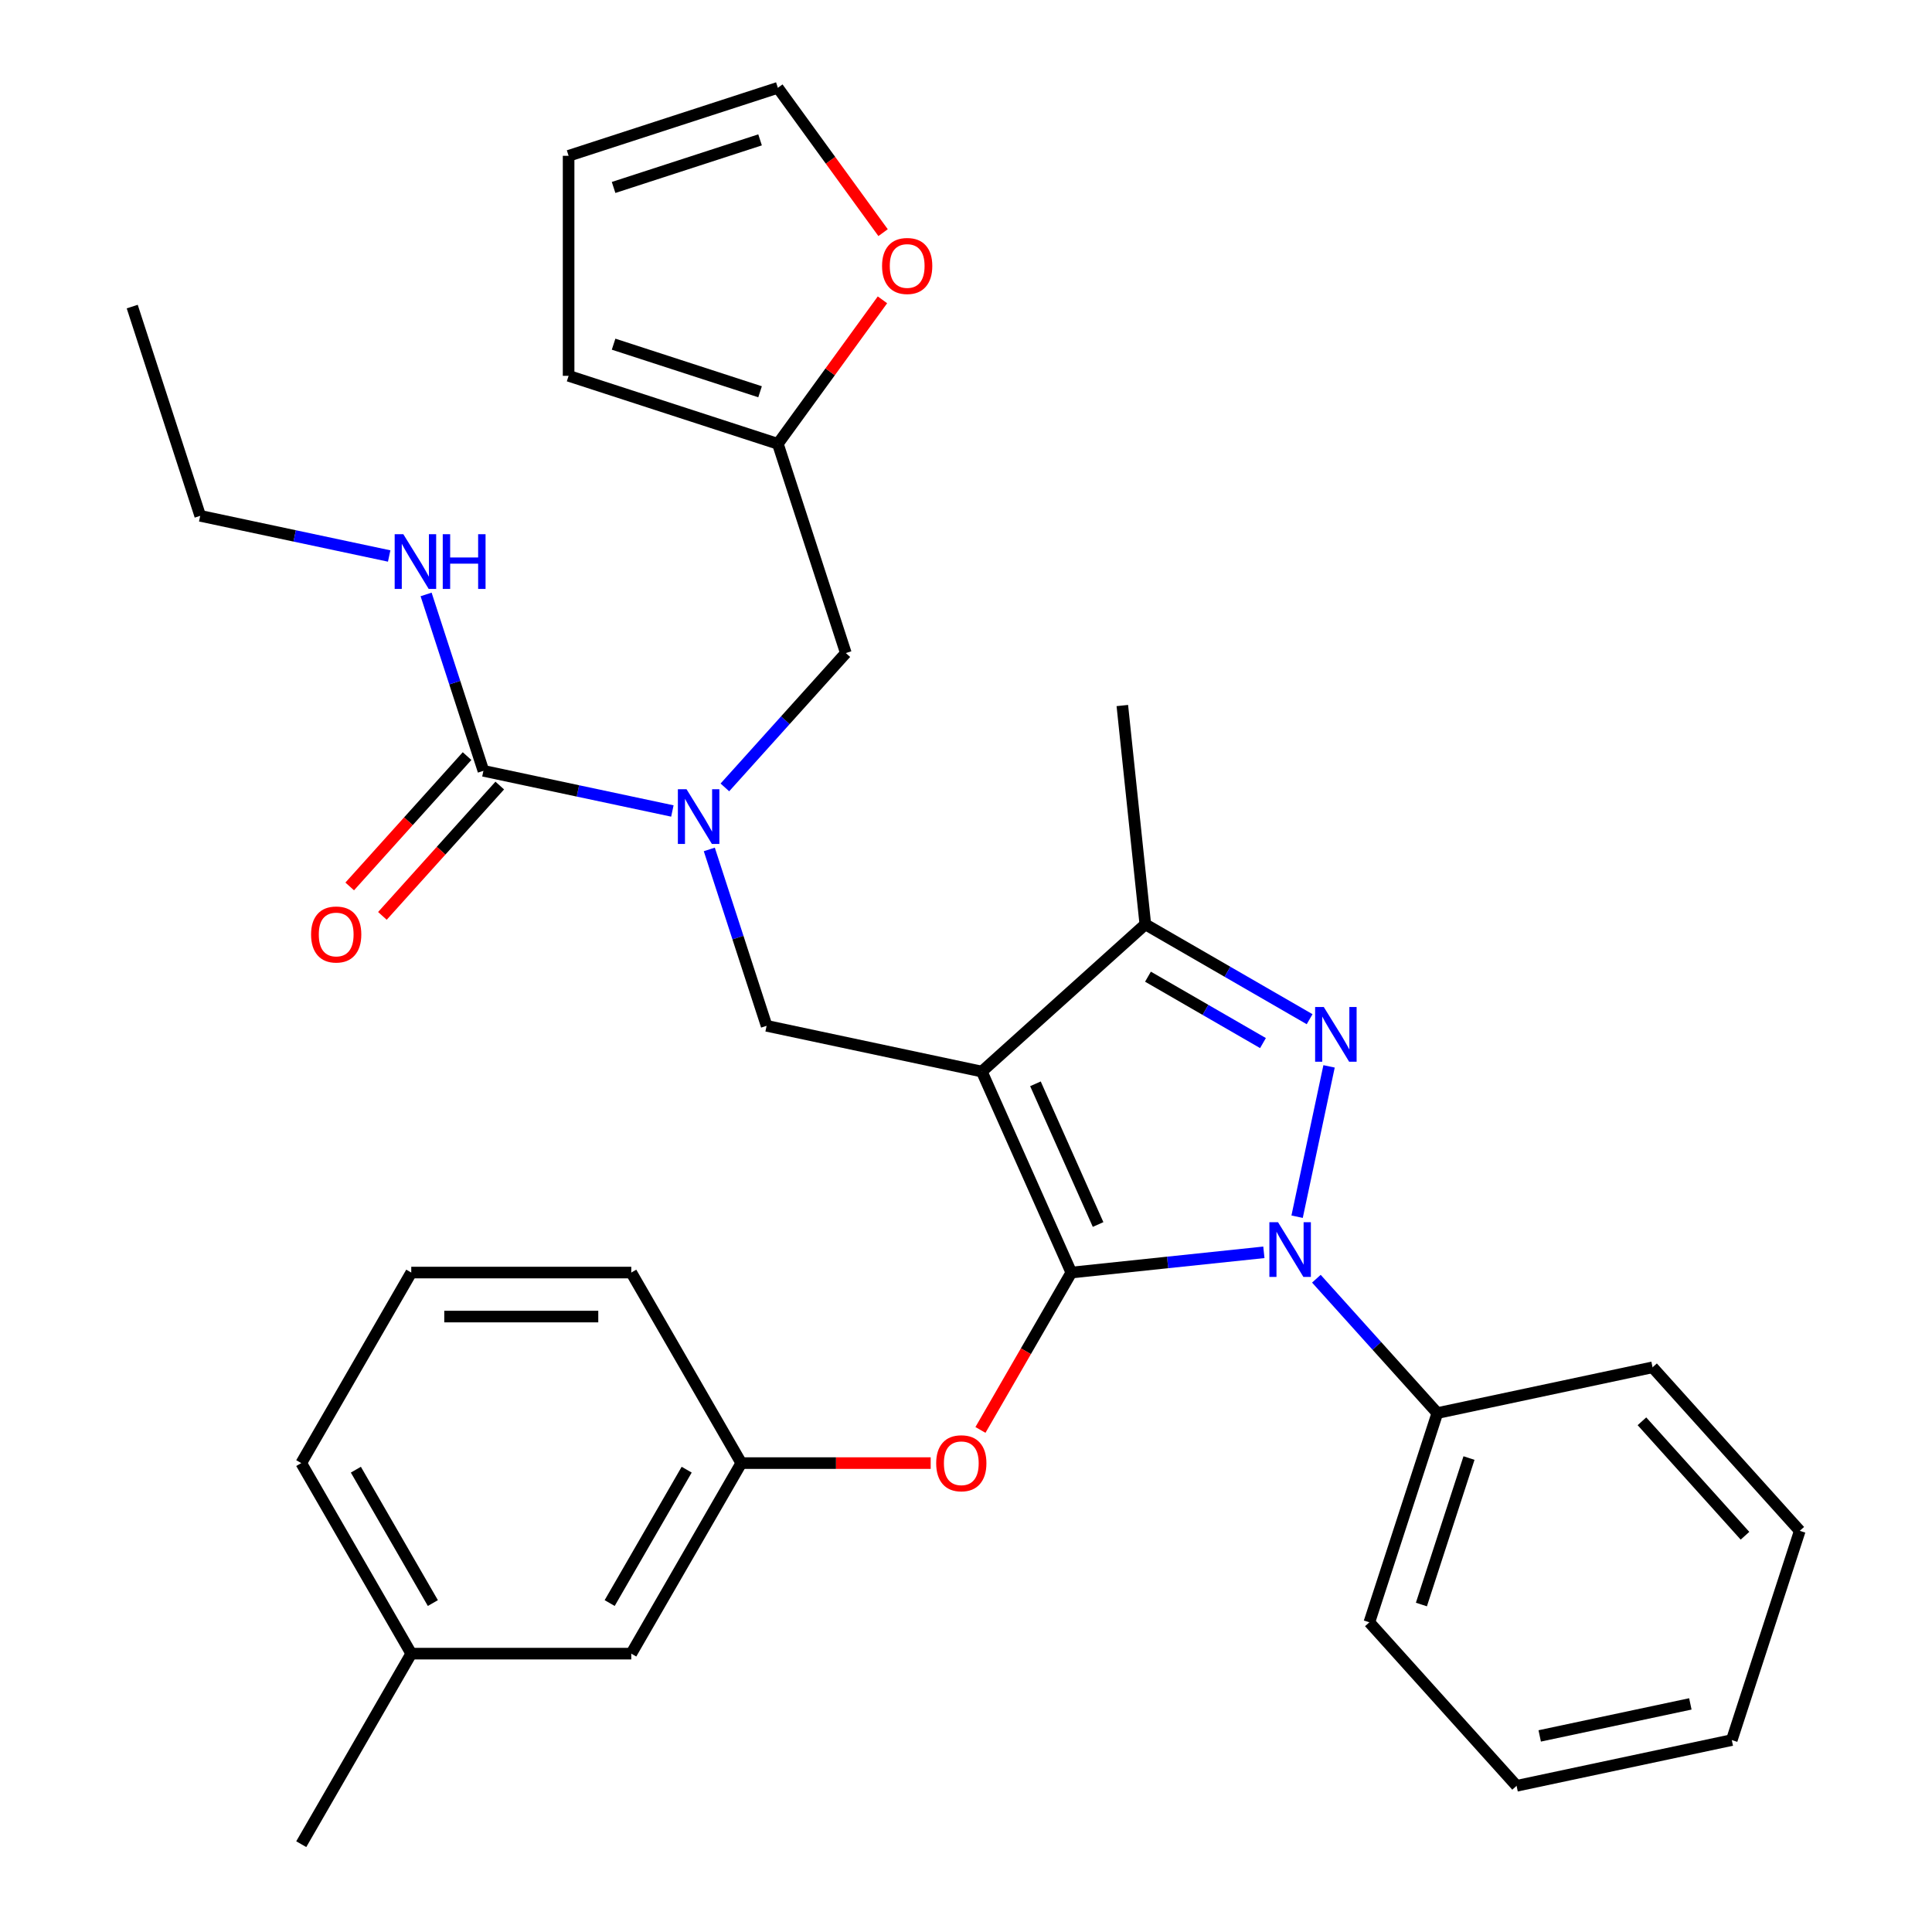 <?xml version='1.0' encoding='iso-8859-1'?>
<svg version='1.1' baseProfile='full'
              xmlns='http://www.w3.org/2000/svg'
                      xmlns:rdkit='http://www.rdkit.org/xml'
                      xmlns:xlink='http://www.w3.org/1999/xlink'
                  xml:space='preserve'
width='1000px' height='1000px' viewBox='0 0 1000 1000'>
<!-- END OF HEADER -->
<rect style='opacity:1.0;fill:#FFFFFF;stroke:none' width='1000' height='1000' x='0' y='0'> </rect>
<path class='bond-0' d='M 103.63,266.993 L 68.439,158.686' style='fill:none;fill-rule:evenodd;stroke:#000000;stroke-width:6px;stroke-linecap:butt;stroke-linejoin:miter;stroke-opacity:1' />
<path class='bond-1' d='M 103.63,266.993 L 152.533,277.388' style='fill:none;fill-rule:evenodd;stroke:#000000;stroke-width:6px;stroke-linecap:butt;stroke-linejoin:miter;stroke-opacity:1' />
<path class='bond-1' d='M 152.533,277.388 L 201.436,287.782' style='fill:none;fill-rule:evenodd;stroke:#0000FF;stroke-width:6px;stroke-linecap:butt;stroke-linejoin:miter;stroke-opacity:1' />
<path class='bond-2' d='M 367.132,439.662 L 381.965,485.312' style='fill:none;fill-rule:evenodd;stroke:#0000FF;stroke-width:6px;stroke-linecap:butt;stroke-linejoin:miter;stroke-opacity:1' />
<path class='bond-2' d='M 381.965,485.312 L 396.797,530.962' style='fill:none;fill-rule:evenodd;stroke:#000000;stroke-width:6px;stroke-linecap:butt;stroke-linejoin:miter;stroke-opacity:1' />
<path class='bond-3' d='M 348.019,419.767 L 299.116,409.372' style='fill:none;fill-rule:evenodd;stroke:#0000FF;stroke-width:6px;stroke-linecap:butt;stroke-linejoin:miter;stroke-opacity:1' />
<path class='bond-3' d='M 299.116,409.372 L 250.214,398.978' style='fill:none;fill-rule:evenodd;stroke:#000000;stroke-width:6px;stroke-linecap:butt;stroke-linejoin:miter;stroke-opacity:1' />
<path class='bond-4' d='M 375.193,407.565 L 406.5,372.795' style='fill:none;fill-rule:evenodd;stroke:#0000FF;stroke-width:6px;stroke-linecap:butt;stroke-linejoin:miter;stroke-opacity:1' />
<path class='bond-4' d='M 406.5,372.795 L 437.807,338.025' style='fill:none;fill-rule:evenodd;stroke:#000000;stroke-width:6px;stroke-linecap:butt;stroke-linejoin:miter;stroke-opacity:1' />
<path class='bond-5' d='M 250.214,398.978 L 235.381,353.328' style='fill:none;fill-rule:evenodd;stroke:#000000;stroke-width:6px;stroke-linecap:butt;stroke-linejoin:miter;stroke-opacity:1' />
<path class='bond-5' d='M 235.381,353.328 L 220.549,307.677' style='fill:none;fill-rule:evenodd;stroke:#0000FF;stroke-width:6px;stroke-linecap:butt;stroke-linejoin:miter;stroke-opacity:1' />
<path class='bond-6' d='M 241.751,391.357 L 211.379,425.089' style='fill:none;fill-rule:evenodd;stroke:#000000;stroke-width:6px;stroke-linecap:butt;stroke-linejoin:miter;stroke-opacity:1' />
<path class='bond-6' d='M 211.379,425.089 L 181.007,458.82' style='fill:none;fill-rule:evenodd;stroke:#FF0000;stroke-width:6px;stroke-linecap:butt;stroke-linejoin:miter;stroke-opacity:1' />
<path class='bond-6' d='M 258.677,406.598 L 228.305,440.329' style='fill:none;fill-rule:evenodd;stroke:#000000;stroke-width:6px;stroke-linecap:butt;stroke-linejoin:miter;stroke-opacity:1' />
<path class='bond-6' d='M 228.305,440.329 L 197.933,474.061' style='fill:none;fill-rule:evenodd;stroke:#FF0000;stroke-width:6px;stroke-linecap:butt;stroke-linejoin:miter;stroke-opacity:1' />
<path class='bond-7' d='M 396.797,530.962 L 508.19,554.639' style='fill:none;fill-rule:evenodd;stroke:#000000;stroke-width:6px;stroke-linecap:butt;stroke-linejoin:miter;stroke-opacity:1' />
<path class='bond-8' d='M 654.179,648.199 L 604.344,653.436' style='fill:none;fill-rule:evenodd;stroke:#0000FF;stroke-width:6px;stroke-linecap:butt;stroke-linejoin:miter;stroke-opacity:1' />
<path class='bond-8' d='M 604.344,653.436 L 554.509,658.674' style='fill:none;fill-rule:evenodd;stroke:#000000;stroke-width:6px;stroke-linecap:butt;stroke-linejoin:miter;stroke-opacity:1' />
<path class='bond-9' d='M 671.381,629.764 L 687.921,551.951' style='fill:none;fill-rule:evenodd;stroke:#0000FF;stroke-width:6px;stroke-linecap:butt;stroke-linejoin:miter;stroke-opacity:1' />
<path class='bond-10' d='M 681.353,661.86 L 712.66,696.63' style='fill:none;fill-rule:evenodd;stroke:#0000FF;stroke-width:6px;stroke-linecap:butt;stroke-linejoin:miter;stroke-opacity:1' />
<path class='bond-10' d='M 712.66,696.63 L 743.967,731.401' style='fill:none;fill-rule:evenodd;stroke:#000000;stroke-width:6px;stroke-linecap:butt;stroke-linejoin:miter;stroke-opacity:1' />
<path class='bond-11' d='M 554.509,658.674 L 530.995,699.403' style='fill:none;fill-rule:evenodd;stroke:#000000;stroke-width:6px;stroke-linecap:butt;stroke-linejoin:miter;stroke-opacity:1' />
<path class='bond-11' d='M 530.995,699.403 L 507.48,740.131' style='fill:none;fill-rule:evenodd;stroke:#FF0000;stroke-width:6px;stroke-linecap:butt;stroke-linejoin:miter;stroke-opacity:1' />
<path class='bond-12' d='M 554.509,658.674 L 508.19,554.639' style='fill:none;fill-rule:evenodd;stroke:#000000;stroke-width:6px;stroke-linecap:butt;stroke-linejoin:miter;stroke-opacity:1' />
<path class='bond-12' d='M 568.368,633.805 L 535.945,560.98' style='fill:none;fill-rule:evenodd;stroke:#000000;stroke-width:6px;stroke-linecap:butt;stroke-linejoin:miter;stroke-opacity:1' />
<path class='bond-13' d='M 508.19,554.639 L 592.82,478.438' style='fill:none;fill-rule:evenodd;stroke:#000000;stroke-width:6px;stroke-linecap:butt;stroke-linejoin:miter;stroke-opacity:1' />
<path class='bond-14' d='M 592.82,478.438 L 580.916,365.181' style='fill:none;fill-rule:evenodd;stroke:#000000;stroke-width:6px;stroke-linecap:butt;stroke-linejoin:miter;stroke-opacity:1' />
<path class='bond-15' d='M 592.82,478.438 L 635.338,502.986' style='fill:none;fill-rule:evenodd;stroke:#000000;stroke-width:6px;stroke-linecap:butt;stroke-linejoin:miter;stroke-opacity:1' />
<path class='bond-15' d='M 635.338,502.986 L 677.856,527.534' style='fill:none;fill-rule:evenodd;stroke:#0000FF;stroke-width:6px;stroke-linecap:butt;stroke-linejoin:miter;stroke-opacity:1' />
<path class='bond-15' d='M 594.187,505.527 L 623.95,522.711' style='fill:none;fill-rule:evenodd;stroke:#000000;stroke-width:6px;stroke-linecap:butt;stroke-linejoin:miter;stroke-opacity:1' />
<path class='bond-15' d='M 623.95,522.711 L 653.713,539.894' style='fill:none;fill-rule:evenodd;stroke:#0000FF;stroke-width:6px;stroke-linecap:butt;stroke-linejoin:miter;stroke-opacity:1' />
<path class='bond-16' d='M 402.616,229.718 L 429.689,192.455' style='fill:none;fill-rule:evenodd;stroke:#000000;stroke-width:6px;stroke-linecap:butt;stroke-linejoin:miter;stroke-opacity:1' />
<path class='bond-16' d='M 429.689,192.455 L 456.761,155.193' style='fill:none;fill-rule:evenodd;stroke:#FF0000;stroke-width:6px;stroke-linecap:butt;stroke-linejoin:miter;stroke-opacity:1' />
<path class='bond-17' d='M 402.616,229.718 L 294.309,194.527' style='fill:none;fill-rule:evenodd;stroke:#000000;stroke-width:6px;stroke-linecap:butt;stroke-linejoin:miter;stroke-opacity:1' />
<path class='bond-17' d='M 393.408,202.778 L 317.593,178.144' style='fill:none;fill-rule:evenodd;stroke:#000000;stroke-width:6px;stroke-linecap:butt;stroke-linejoin:miter;stroke-opacity:1' />
<path class='bond-18' d='M 402.616,229.718 L 437.807,338.025' style='fill:none;fill-rule:evenodd;stroke:#000000;stroke-width:6px;stroke-linecap:butt;stroke-linejoin:miter;stroke-opacity:1' />
<path class='bond-19' d='M 457.081,120.419 L 429.849,82.937' style='fill:none;fill-rule:evenodd;stroke:#FF0000;stroke-width:6px;stroke-linecap:butt;stroke-linejoin:miter;stroke-opacity:1' />
<path class='bond-19' d='M 429.849,82.937 L 402.616,45.455' style='fill:none;fill-rule:evenodd;stroke:#000000;stroke-width:6px;stroke-linecap:butt;stroke-linejoin:miter;stroke-opacity:1' />
<path class='bond-20' d='M 294.309,194.527 L 294.309,80.646' style='fill:none;fill-rule:evenodd;stroke:#000000;stroke-width:6px;stroke-linecap:butt;stroke-linejoin:miter;stroke-opacity:1' />
<path class='bond-21' d='M 402.616,45.455 L 294.309,80.646' style='fill:none;fill-rule:evenodd;stroke:#000000;stroke-width:6px;stroke-linecap:butt;stroke-linejoin:miter;stroke-opacity:1' />
<path class='bond-21' d='M 393.408,72.395 L 317.593,97.028' style='fill:none;fill-rule:evenodd;stroke:#000000;stroke-width:6px;stroke-linecap:butt;stroke-linejoin:miter;stroke-opacity:1' />
<path class='bond-22' d='M 481.722,757.298 L 432.705,757.298' style='fill:none;fill-rule:evenodd;stroke:#FF0000;stroke-width:6px;stroke-linecap:butt;stroke-linejoin:miter;stroke-opacity:1' />
<path class='bond-22' d='M 432.705,757.298 L 383.688,757.298' style='fill:none;fill-rule:evenodd;stroke:#000000;stroke-width:6px;stroke-linecap:butt;stroke-linejoin:miter;stroke-opacity:1' />
<path class='bond-23' d='M 212.867,855.922 L 155.926,757.298' style='fill:none;fill-rule:evenodd;stroke:#000000;stroke-width:6px;stroke-linecap:butt;stroke-linejoin:miter;stroke-opacity:1' />
<path class='bond-23' d='M 224.05,829.74 L 184.192,760.704' style='fill:none;fill-rule:evenodd;stroke:#000000;stroke-width:6px;stroke-linecap:butt;stroke-linejoin:miter;stroke-opacity:1' />
<path class='bond-24' d='M 212.867,855.922 L 326.747,855.922' style='fill:none;fill-rule:evenodd;stroke:#000000;stroke-width:6px;stroke-linecap:butt;stroke-linejoin:miter;stroke-opacity:1' />
<path class='bond-25' d='M 212.867,855.922 L 155.926,954.545' style='fill:none;fill-rule:evenodd;stroke:#000000;stroke-width:6px;stroke-linecap:butt;stroke-linejoin:miter;stroke-opacity:1' />
<path class='bond-26' d='M 155.926,757.298 L 212.867,658.674' style='fill:none;fill-rule:evenodd;stroke:#000000;stroke-width:6px;stroke-linecap:butt;stroke-linejoin:miter;stroke-opacity:1' />
<path class='bond-27' d='M 212.867,658.674 L 326.747,658.674' style='fill:none;fill-rule:evenodd;stroke:#000000;stroke-width:6px;stroke-linecap:butt;stroke-linejoin:miter;stroke-opacity:1' />
<path class='bond-27' d='M 229.949,681.451 L 309.665,681.451' style='fill:none;fill-rule:evenodd;stroke:#000000;stroke-width:6px;stroke-linecap:butt;stroke-linejoin:miter;stroke-opacity:1' />
<path class='bond-28' d='M 743.967,731.401 L 708.776,839.708' style='fill:none;fill-rule:evenodd;stroke:#000000;stroke-width:6px;stroke-linecap:butt;stroke-linejoin:miter;stroke-opacity:1' />
<path class='bond-28' d='M 760.35,754.685 L 735.716,830.5' style='fill:none;fill-rule:evenodd;stroke:#000000;stroke-width:6px;stroke-linecap:butt;stroke-linejoin:miter;stroke-opacity:1' />
<path class='bond-29' d='M 743.967,731.401 L 855.359,707.723' style='fill:none;fill-rule:evenodd;stroke:#000000;stroke-width:6px;stroke-linecap:butt;stroke-linejoin:miter;stroke-opacity:1' />
<path class='bond-30' d='M 708.776,839.708 L 784.977,924.338' style='fill:none;fill-rule:evenodd;stroke:#000000;stroke-width:6px;stroke-linecap:butt;stroke-linejoin:miter;stroke-opacity:1' />
<path class='bond-31' d='M 784.977,924.338 L 896.37,900.66' style='fill:none;fill-rule:evenodd;stroke:#000000;stroke-width:6px;stroke-linecap:butt;stroke-linejoin:miter;stroke-opacity:1' />
<path class='bond-31' d='M 796.951,898.508 L 874.925,881.934' style='fill:none;fill-rule:evenodd;stroke:#000000;stroke-width:6px;stroke-linecap:butt;stroke-linejoin:miter;stroke-opacity:1' />
<path class='bond-32' d='M 896.37,900.66 L 931.561,792.353' style='fill:none;fill-rule:evenodd;stroke:#000000;stroke-width:6px;stroke-linecap:butt;stroke-linejoin:miter;stroke-opacity:1' />
<path class='bond-33' d='M 931.561,792.353 L 855.359,707.723' style='fill:none;fill-rule:evenodd;stroke:#000000;stroke-width:6px;stroke-linecap:butt;stroke-linejoin:miter;stroke-opacity:1' />
<path class='bond-33' d='M 903.204,794.899 L 849.864,735.658' style='fill:none;fill-rule:evenodd;stroke:#000000;stroke-width:6px;stroke-linecap:butt;stroke-linejoin:miter;stroke-opacity:1' />
<path class='bond-34' d='M 326.747,658.674 L 383.688,757.298' style='fill:none;fill-rule:evenodd;stroke:#000000;stroke-width:6px;stroke-linecap:butt;stroke-linejoin:miter;stroke-opacity:1' />
<path class='bond-35' d='M 383.688,757.298 L 326.747,855.922' style='fill:none;fill-rule:evenodd;stroke:#000000;stroke-width:6px;stroke-linecap:butt;stroke-linejoin:miter;stroke-opacity:1' />
<path class='bond-35' d='M 355.422,760.704 L 315.564,829.74' style='fill:none;fill-rule:evenodd;stroke:#000000;stroke-width:6px;stroke-linecap:butt;stroke-linejoin:miter;stroke-opacity:1' />
<path  class='atom-1' d='M 355.346 408.495
L 364.626 423.495
Q 365.546 424.975, 367.026 427.655
Q 368.506 430.335, 368.586 430.495
L 368.586 408.495
L 372.346 408.495
L 372.346 436.815
L 368.466 436.815
L 358.506 420.415
Q 357.346 418.495, 356.106 416.295
Q 354.906 414.095, 354.546 413.415
L 354.546 436.815
L 350.866 436.815
L 350.866 408.495
L 355.346 408.495
' fill='#0000FF'/>
<path  class='atom-3' d='M 208.763 276.51
L 218.043 291.51
Q 218.963 292.99, 220.443 295.67
Q 221.923 298.35, 222.003 298.51
L 222.003 276.51
L 225.763 276.51
L 225.763 304.83
L 221.883 304.83
L 211.923 288.43
Q 210.763 286.51, 209.523 284.31
Q 208.323 282.11, 207.963 281.43
L 207.963 304.83
L 204.283 304.83
L 204.283 276.51
L 208.763 276.51
' fill='#0000FF'/>
<path  class='atom-3' d='M 229.163 276.51
L 233.003 276.51
L 233.003 288.55
L 247.483 288.55
L 247.483 276.51
L 251.323 276.51
L 251.323 304.83
L 247.483 304.83
L 247.483 291.75
L 233.003 291.75
L 233.003 304.83
L 229.163 304.83
L 229.163 276.51
' fill='#0000FF'/>
<path  class='atom-4' d='M 161.013 483.688
Q 161.013 476.888, 164.373 473.088
Q 167.733 469.288, 174.013 469.288
Q 180.293 469.288, 183.653 473.088
Q 187.013 476.888, 187.013 483.688
Q 187.013 490.568, 183.613 494.488
Q 180.213 498.368, 174.013 498.368
Q 167.773 498.368, 164.373 494.488
Q 161.013 490.608, 161.013 483.688
M 174.013 495.168
Q 178.333 495.168, 180.653 492.288
Q 183.013 489.368, 183.013 483.688
Q 183.013 478.128, 180.653 475.328
Q 178.333 472.488, 174.013 472.488
Q 169.693 472.488, 167.333 475.288
Q 165.013 478.088, 165.013 483.688
Q 165.013 489.408, 167.333 492.288
Q 169.693 495.168, 174.013 495.168
' fill='#FF0000'/>
<path  class='atom-7' d='M 661.506 632.611
L 670.786 647.611
Q 671.706 649.091, 673.186 651.771
Q 674.666 654.451, 674.746 654.611
L 674.746 632.611
L 678.506 632.611
L 678.506 660.931
L 674.626 660.931
L 664.666 644.531
Q 663.506 642.611, 662.266 640.411
Q 661.066 638.211, 660.706 637.531
L 660.706 660.931
L 657.026 660.931
L 657.026 632.611
L 661.506 632.611
' fill='#0000FF'/>
<path  class='atom-11' d='M 685.183 521.218
L 694.463 536.218
Q 695.383 537.698, 696.863 540.378
Q 698.343 543.058, 698.423 543.218
L 698.423 521.218
L 702.183 521.218
L 702.183 549.538
L 698.303 549.538
L 688.343 533.138
Q 687.183 531.218, 685.943 529.018
Q 684.743 526.818, 684.383 526.138
L 684.383 549.538
L 680.703 549.538
L 680.703 521.218
L 685.183 521.218
' fill='#0000FF'/>
<path  class='atom-13' d='M 456.554 137.666
Q 456.554 130.866, 459.914 127.066
Q 463.274 123.266, 469.554 123.266
Q 475.834 123.266, 479.194 127.066
Q 482.554 130.866, 482.554 137.666
Q 482.554 144.546, 479.154 148.466
Q 475.754 152.346, 469.554 152.346
Q 463.314 152.346, 459.914 148.466
Q 456.554 144.586, 456.554 137.666
M 469.554 149.146
Q 473.874 149.146, 476.194 146.266
Q 478.554 143.346, 478.554 137.666
Q 478.554 132.106, 476.194 129.306
Q 473.874 126.466, 469.554 126.466
Q 465.234 126.466, 462.874 129.266
Q 460.554 132.066, 460.554 137.666
Q 460.554 143.386, 462.874 146.266
Q 465.234 149.146, 469.554 149.146
' fill='#FF0000'/>
<path  class='atom-16' d='M 484.569 757.378
Q 484.569 750.578, 487.929 746.778
Q 491.289 742.978, 497.569 742.978
Q 503.849 742.978, 507.209 746.778
Q 510.569 750.578, 510.569 757.378
Q 510.569 764.258, 507.169 768.178
Q 503.769 772.058, 497.569 772.058
Q 491.329 772.058, 487.929 768.178
Q 484.569 764.298, 484.569 757.378
M 497.569 768.858
Q 501.889 768.858, 504.209 765.978
Q 506.569 763.058, 506.569 757.378
Q 506.569 751.818, 504.209 749.018
Q 501.889 746.178, 497.569 746.178
Q 493.249 746.178, 490.889 748.978
Q 488.569 751.778, 488.569 757.378
Q 488.569 763.098, 490.889 765.978
Q 493.249 768.858, 497.569 768.858
' fill='#FF0000'/>
</svg>
